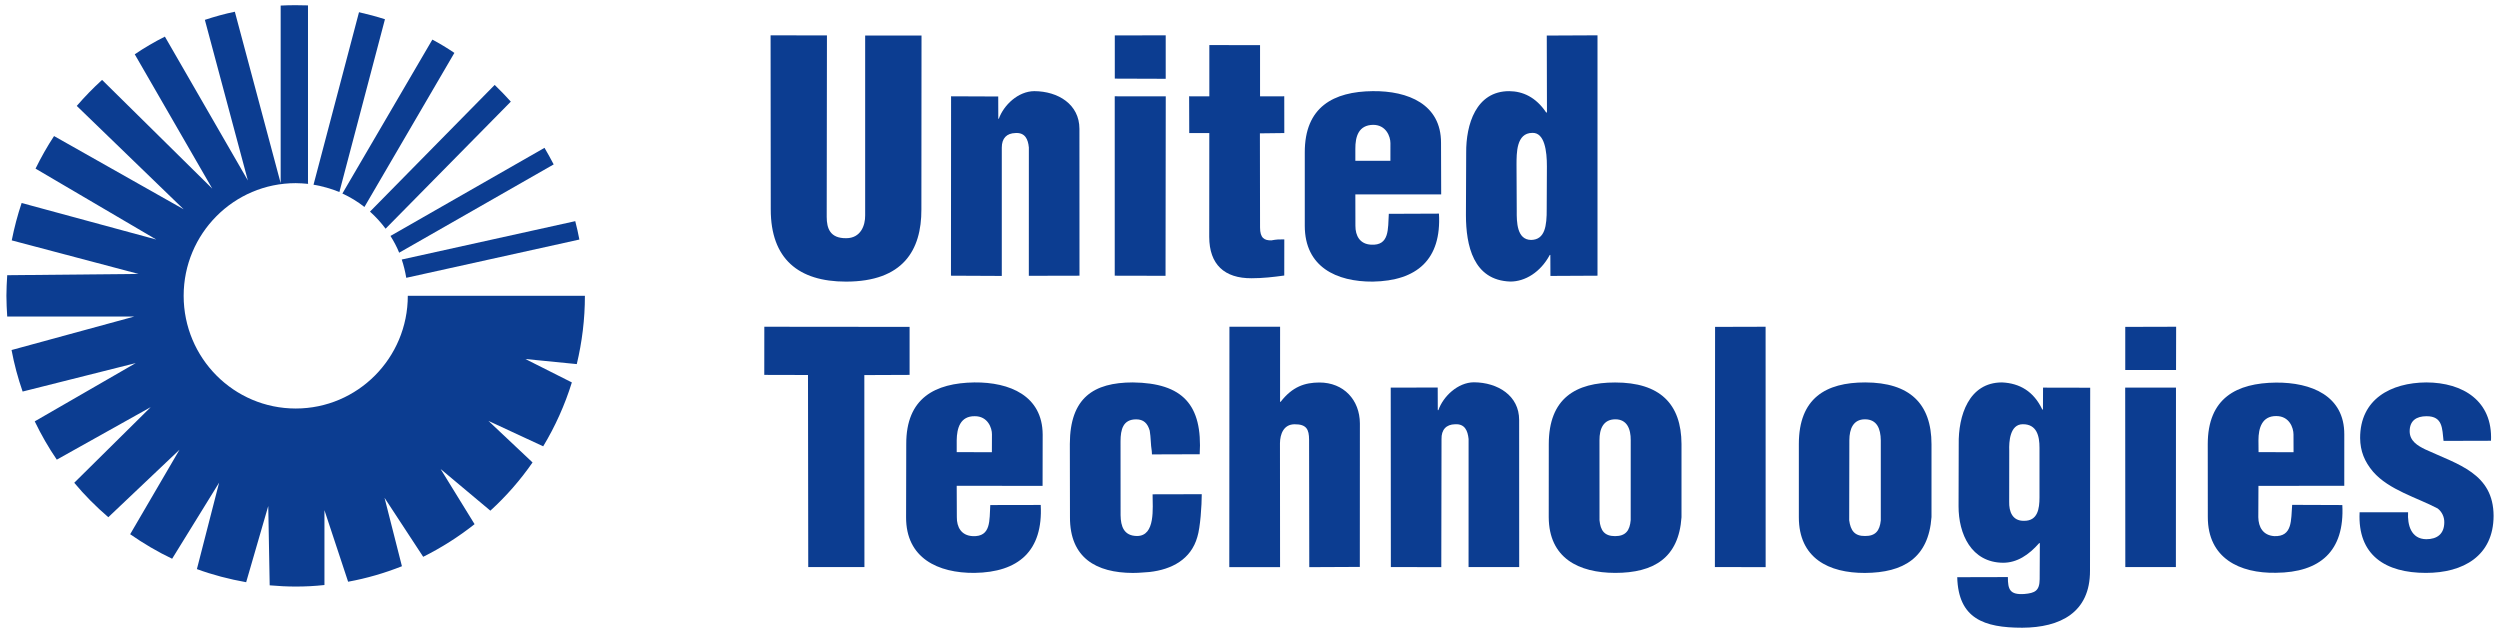 <svg xmlns="http://www.w3.org/2000/svg" width="158" height="40" viewBox="0 0 158 40" fill="none"><g clip-path="url(#clip0_13021_5083)"><path fill-rule="evenodd" clip-rule="evenodd" d="M48.701 2.232L52.263 2.239L52.248 13.705C52.248 14.437 52.464 15.064 53.475 15.054C54.396 15.057 54.688 14.249 54.678 13.608V2.247H58.24L58.232 13.241C58.24 15.808 57.078 17.798 53.464 17.798C50.462 17.798 48.712 16.359 48.712 13.241L48.701 2.232Z" fill="#0C3D91"></path><path fill-rule="evenodd" clip-rule="evenodd" d="M63.088 6.098L63.092 7.502H63.127C63.437 6.638 64.347 5.768 65.366 5.76C66.882 5.768 68.216 6.599 68.22 8.137L68.224 17.424L65.022 17.431L65.024 9.323C64.975 8.796 64.782 8.367 64.176 8.408C63.618 8.422 63.313 8.739 63.313 9.331V17.439L60.101 17.424L60.108 6.086L63.088 6.098Z" fill="#0C3D91"></path><path fill-rule="evenodd" clip-rule="evenodd" d="M70.455 4.969V2.239L73.673 2.232V4.98L70.455 4.969ZM70.451 17.424V6.086L73.676 6.09L73.662 17.431L70.451 17.424Z" fill="#0C3D91"></path><path fill-rule="evenodd" clip-rule="evenodd" d="M75.16 8.409L75.153 6.086L76.43 6.09V2.848L79.635 2.854V6.09L81.165 6.086L81.168 8.409L79.626 8.428L79.635 14.384C79.635 15.045 79.909 15.199 80.345 15.192C80.698 15.128 80.819 15.128 81.168 15.128L81.165 17.413C80.474 17.509 79.802 17.585 79.106 17.585C77.376 17.597 76.428 16.708 76.423 14.975L76.428 8.409H75.16Z" fill="#0C3D91"></path><path fill-rule="evenodd" clip-rule="evenodd" d="M91.083 12.288L91.073 9.032C91.083 6.594 88.999 5.735 86.752 5.76C84.289 5.787 82.45 6.747 82.462 9.646V14.268C82.462 16.874 84.464 17.811 86.761 17.798C89.54 17.749 91.11 16.415 90.942 13.501L87.773 13.514C87.714 14.461 87.827 15.539 86.647 15.463C85.942 15.425 85.658 14.899 85.662 14.268L85.658 12.288H91.083ZM85.658 10.161V9.417C85.65 8.619 85.868 7.901 86.788 7.89C87.603 7.894 87.875 8.63 87.875 9.043L87.874 10.161H85.658Z" fill="#0C3D91"></path><path fill-rule="evenodd" clip-rule="evenodd" d="M97.987 17.439L97.982 16.112H97.946C97.363 17.204 96.383 17.798 95.452 17.794C93.104 17.717 92.65 15.503 92.647 13.597L92.663 9.654C92.647 7.877 93.28 5.757 95.385 5.761C96.236 5.769 97.062 6.131 97.717 7.107H97.768L97.756 2.247L100.962 2.232V17.424L97.987 17.439ZM95.858 13.336C95.853 14.016 95.858 15.158 96.77 15.164C97.642 15.146 97.76 14.283 97.752 13.201L97.764 10.525C97.768 9.544 97.617 8.371 96.844 8.398C95.822 8.402 95.849 9.686 95.844 10.409L95.858 13.336Z" fill="#0C3D91"></path><path fill-rule="evenodd" clip-rule="evenodd" d="M48.305 20.65L57.486 20.659V23.693L54.626 23.705L54.632 35.837H51.081L51.065 23.7L48.302 23.693L48.305 20.65Z" fill="#0C3D91"></path><path fill-rule="evenodd" clip-rule="evenodd" d="M65.891 30.708L65.897 27.458C65.881 25.012 63.816 24.148 61.58 24.169C59.1 24.207 57.265 25.146 57.275 28.067L57.265 32.688C57.254 35.279 59.287 36.225 61.588 36.207C64.364 36.168 65.929 34.828 65.774 31.913L62.586 31.919C62.523 32.866 62.657 33.945 61.466 33.883C60.754 33.843 60.464 33.316 60.472 32.68L60.464 30.701L65.891 30.708ZM60.464 28.574V27.829C60.472 27.038 60.701 26.295 61.6 26.304C62.43 26.295 62.698 27.057 62.691 27.448L62.687 28.58L60.464 28.574Z" fill="#0C3D91"></path><path fill-rule="evenodd" clip-rule="evenodd" d="M75.821 28.708C76.007 25.589 74.76 24.207 71.592 24.169C69.113 24.174 67.624 25.139 67.614 28.055L67.622 32.68C67.612 35.271 69.292 36.2 71.592 36.21C72.065 36.21 72.364 36.161 72.655 36.15C74.053 35.991 75.27 35.356 75.671 33.938C75.862 33.335 75.951 31.919 75.951 31.233L72.844 31.24C72.841 32.09 73.041 33.875 71.859 33.875C71.029 33.868 70.83 33.266 70.821 32.561L70.818 27.882C70.821 27.152 70.97 26.503 71.804 26.503C72.273 26.503 72.526 26.746 72.663 27.22C72.738 27.652 72.718 28.073 72.792 28.511L72.804 28.718L75.821 28.708Z" fill="#0C3D91"></path><path fill-rule="evenodd" clip-rule="evenodd" d="M80.9 25.392H80.939C81.687 24.427 82.474 24.18 83.376 24.174C84.933 24.17 85.936 25.289 85.945 26.754L85.941 35.829L82.746 35.844L82.734 27.786C82.731 27.137 82.572 26.81 81.821 26.814C81.129 26.814 80.9 27.431 80.894 28.009L80.9 35.844H77.691L77.7 20.65H80.902L80.9 25.392Z" fill="#0C3D91"></path><path fill-rule="evenodd" clip-rule="evenodd" d="M90.863 24.492L90.868 25.921H90.905C91.213 25.043 92.138 24.169 93.148 24.161C94.659 24.169 96.013 25.005 96.01 26.542L96.013 35.837H92.813L92.815 27.744C92.759 27.209 92.573 26.778 91.962 26.813C91.399 26.822 91.09 27.159 91.104 27.748L91.09 35.844L87.902 35.837L87.894 24.497L90.863 24.492Z" fill="#0C3D91"></path><path fill-rule="evenodd" clip-rule="evenodd" d="M97.88 32.688C97.894 35.279 99.777 36.2 102.076 36.207C104.519 36.207 106.097 35.262 106.271 32.688V28.067C106.262 25.513 104.895 24.169 102.073 24.173C99.597 24.173 97.883 25.159 97.883 28.073L97.88 32.688ZM101.087 27.82C101.083 27.1 101.332 26.5 102.095 26.5C102.82 26.503 103.07 27.1 103.062 27.829L103.06 32.873C103.003 33.533 102.742 33.883 102.073 33.883C101.403 33.883 101.15 33.533 101.089 32.878L101.087 27.82Z" fill="#0C3D91"></path><path fill-rule="evenodd" clip-rule="evenodd" d="M108.381 35.837L108.393 20.659L111.586 20.65L111.589 35.844L108.381 35.837Z" fill="#0C3D91"></path><path fill-rule="evenodd" clip-rule="evenodd" d="M113.687 32.688C113.687 35.286 115.582 36.217 117.867 36.21C120.307 36.194 121.886 35.254 122.071 32.676V28.08C122.071 25.509 120.693 24.174 117.881 24.169C115.393 24.169 113.687 25.159 113.687 28.067V32.688ZM116.879 27.829C116.88 27.093 117.131 26.5 117.867 26.5C118.623 26.503 118.858 27.093 118.866 27.836V32.892C118.799 33.54 118.534 33.883 117.867 33.875C117.212 33.883 116.958 33.533 116.869 32.884L116.879 27.829Z" fill="#0C3D91"></path><path fill-rule="evenodd" clip-rule="evenodd" d="M123.697 36.479C123.767 39.096 125.384 39.672 127.808 39.672C130.198 39.661 132.1 38.719 132.088 36.065L132.1 24.504L129.12 24.498L129.115 25.883H129.073C128.535 24.739 127.644 24.218 126.526 24.169C124.42 24.169 123.76 26.288 123.791 28.08L123.781 31.99C123.776 33.741 124.583 35.551 126.595 35.566C127.469 35.566 128.21 35.082 128.876 34.326H128.918L128.907 36.605C128.9 37.343 128.606 37.481 127.941 37.54C127.023 37.603 126.896 37.259 126.898 36.471L123.697 36.479ZM126.984 28.491C126.961 27.916 127.023 26.809 127.846 26.811C128.717 26.809 128.9 27.54 128.896 28.307V31.454C128.892 32.142 128.791 32.923 127.921 32.916C127.183 32.93 126.964 32.334 126.98 31.709L126.984 28.491Z" fill="#0C3D91"></path><path fill-rule="evenodd" clip-rule="evenodd" d="M134.316 23.382V20.659L137.532 20.65L137.526 23.386L134.316 23.382ZM134.32 35.837L134.312 24.498H137.522L137.516 35.837H134.32Z" fill="#0C3D91"></path><path fill-rule="evenodd" clip-rule="evenodd" d="M142.734 30.708L142.725 32.688C142.734 33.317 143.026 33.831 143.728 33.883C144.898 33.931 144.787 32.866 144.865 31.907L148.035 31.919C148.186 34.835 146.625 36.18 143.84 36.2C141.546 36.243 139.53 35.279 139.534 32.675L139.53 28.073C139.53 25.146 141.361 24.207 143.837 24.18C146.069 24.161 148.17 25.012 148.159 27.456L148.158 30.701L142.734 30.708ZM144.953 28.58L144.949 27.457C144.949 27.041 144.692 26.295 143.859 26.295C142.965 26.288 142.734 27.038 142.734 27.829L142.741 28.574L144.953 28.58Z" fill="#0C3D91"></path><path fill-rule="evenodd" clip-rule="evenodd" d="M157.431 27.856C157.544 25.35 155.676 24.174 153.339 24.169C151.102 24.187 149.156 25.223 149.16 27.686C149.17 28.511 149.434 29.17 149.977 29.811C150.979 30.969 152.782 31.456 154.061 32.136C154.327 32.341 154.483 32.662 154.479 33.005C154.479 33.744 154.028 34.078 153.34 34.078C152.377 34.069 152.142 33.17 152.191 32.375H149.127C148.992 35.108 150.782 36.207 153.313 36.207C155.676 36.21 157.585 35.135 157.595 32.606C157.587 29.914 155.348 29.36 153.279 28.404C152.794 28.168 152.291 27.871 152.291 27.254C152.293 26.58 152.721 26.305 153.359 26.305C154.391 26.302 154.344 27.093 154.432 27.864L157.431 27.856Z" fill="#0C3D91"></path><path fill-rule="evenodd" clip-rule="evenodd" d="M25.676 17.558L36.616 15.139C36.545 14.747 36.453 14.358 36.356 13.977L25.39 16.402C25.516 16.778 25.608 17.163 25.676 17.558Z" fill="#0C3D91"></path><path fill-rule="evenodd" clip-rule="evenodd" d="M25.228 15.971L34.992 10.391C34.806 10.035 34.616 9.686 34.413 9.343L24.678 14.911C24.888 15.247 25.077 15.597 25.228 15.971Z" fill="#0C3D91"></path><path fill-rule="evenodd" clip-rule="evenodd" d="M23.032 13.081L28.717 3.343C28.265 3.038 27.805 2.757 27.325 2.503L21.639 12.231C22.139 12.461 22.607 12.745 23.032 13.081Z" fill="#0C3D91"></path><path fill-rule="evenodd" clip-rule="evenodd" d="M24.369 14.454L32.284 6.423C31.955 6.056 31.613 5.705 31.264 5.367L23.382 13.375C23.747 13.699 24.075 14.059 24.369 14.454Z" fill="#0C3D91"></path><path fill-rule="evenodd" clip-rule="evenodd" d="M21.449 12.137L24.329 1.216C23.79 1.043 23.245 0.899 22.689 0.772L19.815 11.673C20.379 11.77 20.93 11.922 21.449 12.137Z" fill="#0C3D91"></path><path fill-rule="evenodd" clip-rule="evenodd" d="M25.773 18.693C25.773 22.63 22.601 25.818 18.69 25.818C14.779 25.818 11.607 22.63 11.607 18.693C11.607 14.764 14.779 11.575 18.69 11.575C18.951 11.575 19.214 11.597 19.478 11.621L19.465 11.575V0.341C19.203 0.334 18.947 0.328 18.69 0.328C18.368 0.328 18.051 0.334 17.738 0.352V11.575L14.842 0.741C14.196 0.875 13.565 1.051 12.947 1.255L15.665 11.406L10.421 2.314C9.763 2.645 9.123 3.019 8.516 3.431L13.416 11.922L6.452 5.05C5.884 5.566 5.353 6.114 4.851 6.694L11.607 13.227L3.416 8.599C2.983 9.258 2.595 9.945 2.246 10.657L9.877 15.139L1.367 12.829C1.112 13.59 0.902 14.384 0.742 15.192L8.756 17.312L0.456 17.393C0.431 17.824 0.405 18.256 0.405 18.693C0.405 19.135 0.431 19.573 0.456 20.003H8.496L0.73 22.122C0.897 23.017 1.135 23.901 1.43 24.746L8.579 22.947L2.195 26.63C2.602 27.475 3.069 28.288 3.589 29.05L9.526 25.73L4.692 30.511C5.347 31.298 6.069 32.02 6.845 32.688L11.344 28.423L8.226 33.763C9.059 34.341 9.952 34.873 10.879 35.312L13.848 30.503L12.444 35.967C13.443 36.334 14.488 36.605 15.557 36.796L16.954 31.978L17.044 36.993C17.586 37.04 18.134 37.07 18.69 37.07C19.302 37.07 19.907 37.04 20.505 36.973V32.244L22.001 36.765C23.179 36.55 24.316 36.217 25.402 35.786L24.303 31.463L26.746 35.19C27.904 34.612 28.991 33.921 29.993 33.127L27.845 29.64L30.991 32.275C31.988 31.367 32.883 30.345 33.657 29.227L30.868 26.6L34.33 28.207C35.088 26.949 35.699 25.596 36.141 24.169L33.203 22.689L36.453 23.011C36.785 21.621 36.966 20.182 36.966 18.693H25.773Z" fill="#0C3D91"></path></g><defs><clipPath id="clip0_13021_5083"><rect width="158" height="40" fill="white"></rect></clipPath></defs></svg>